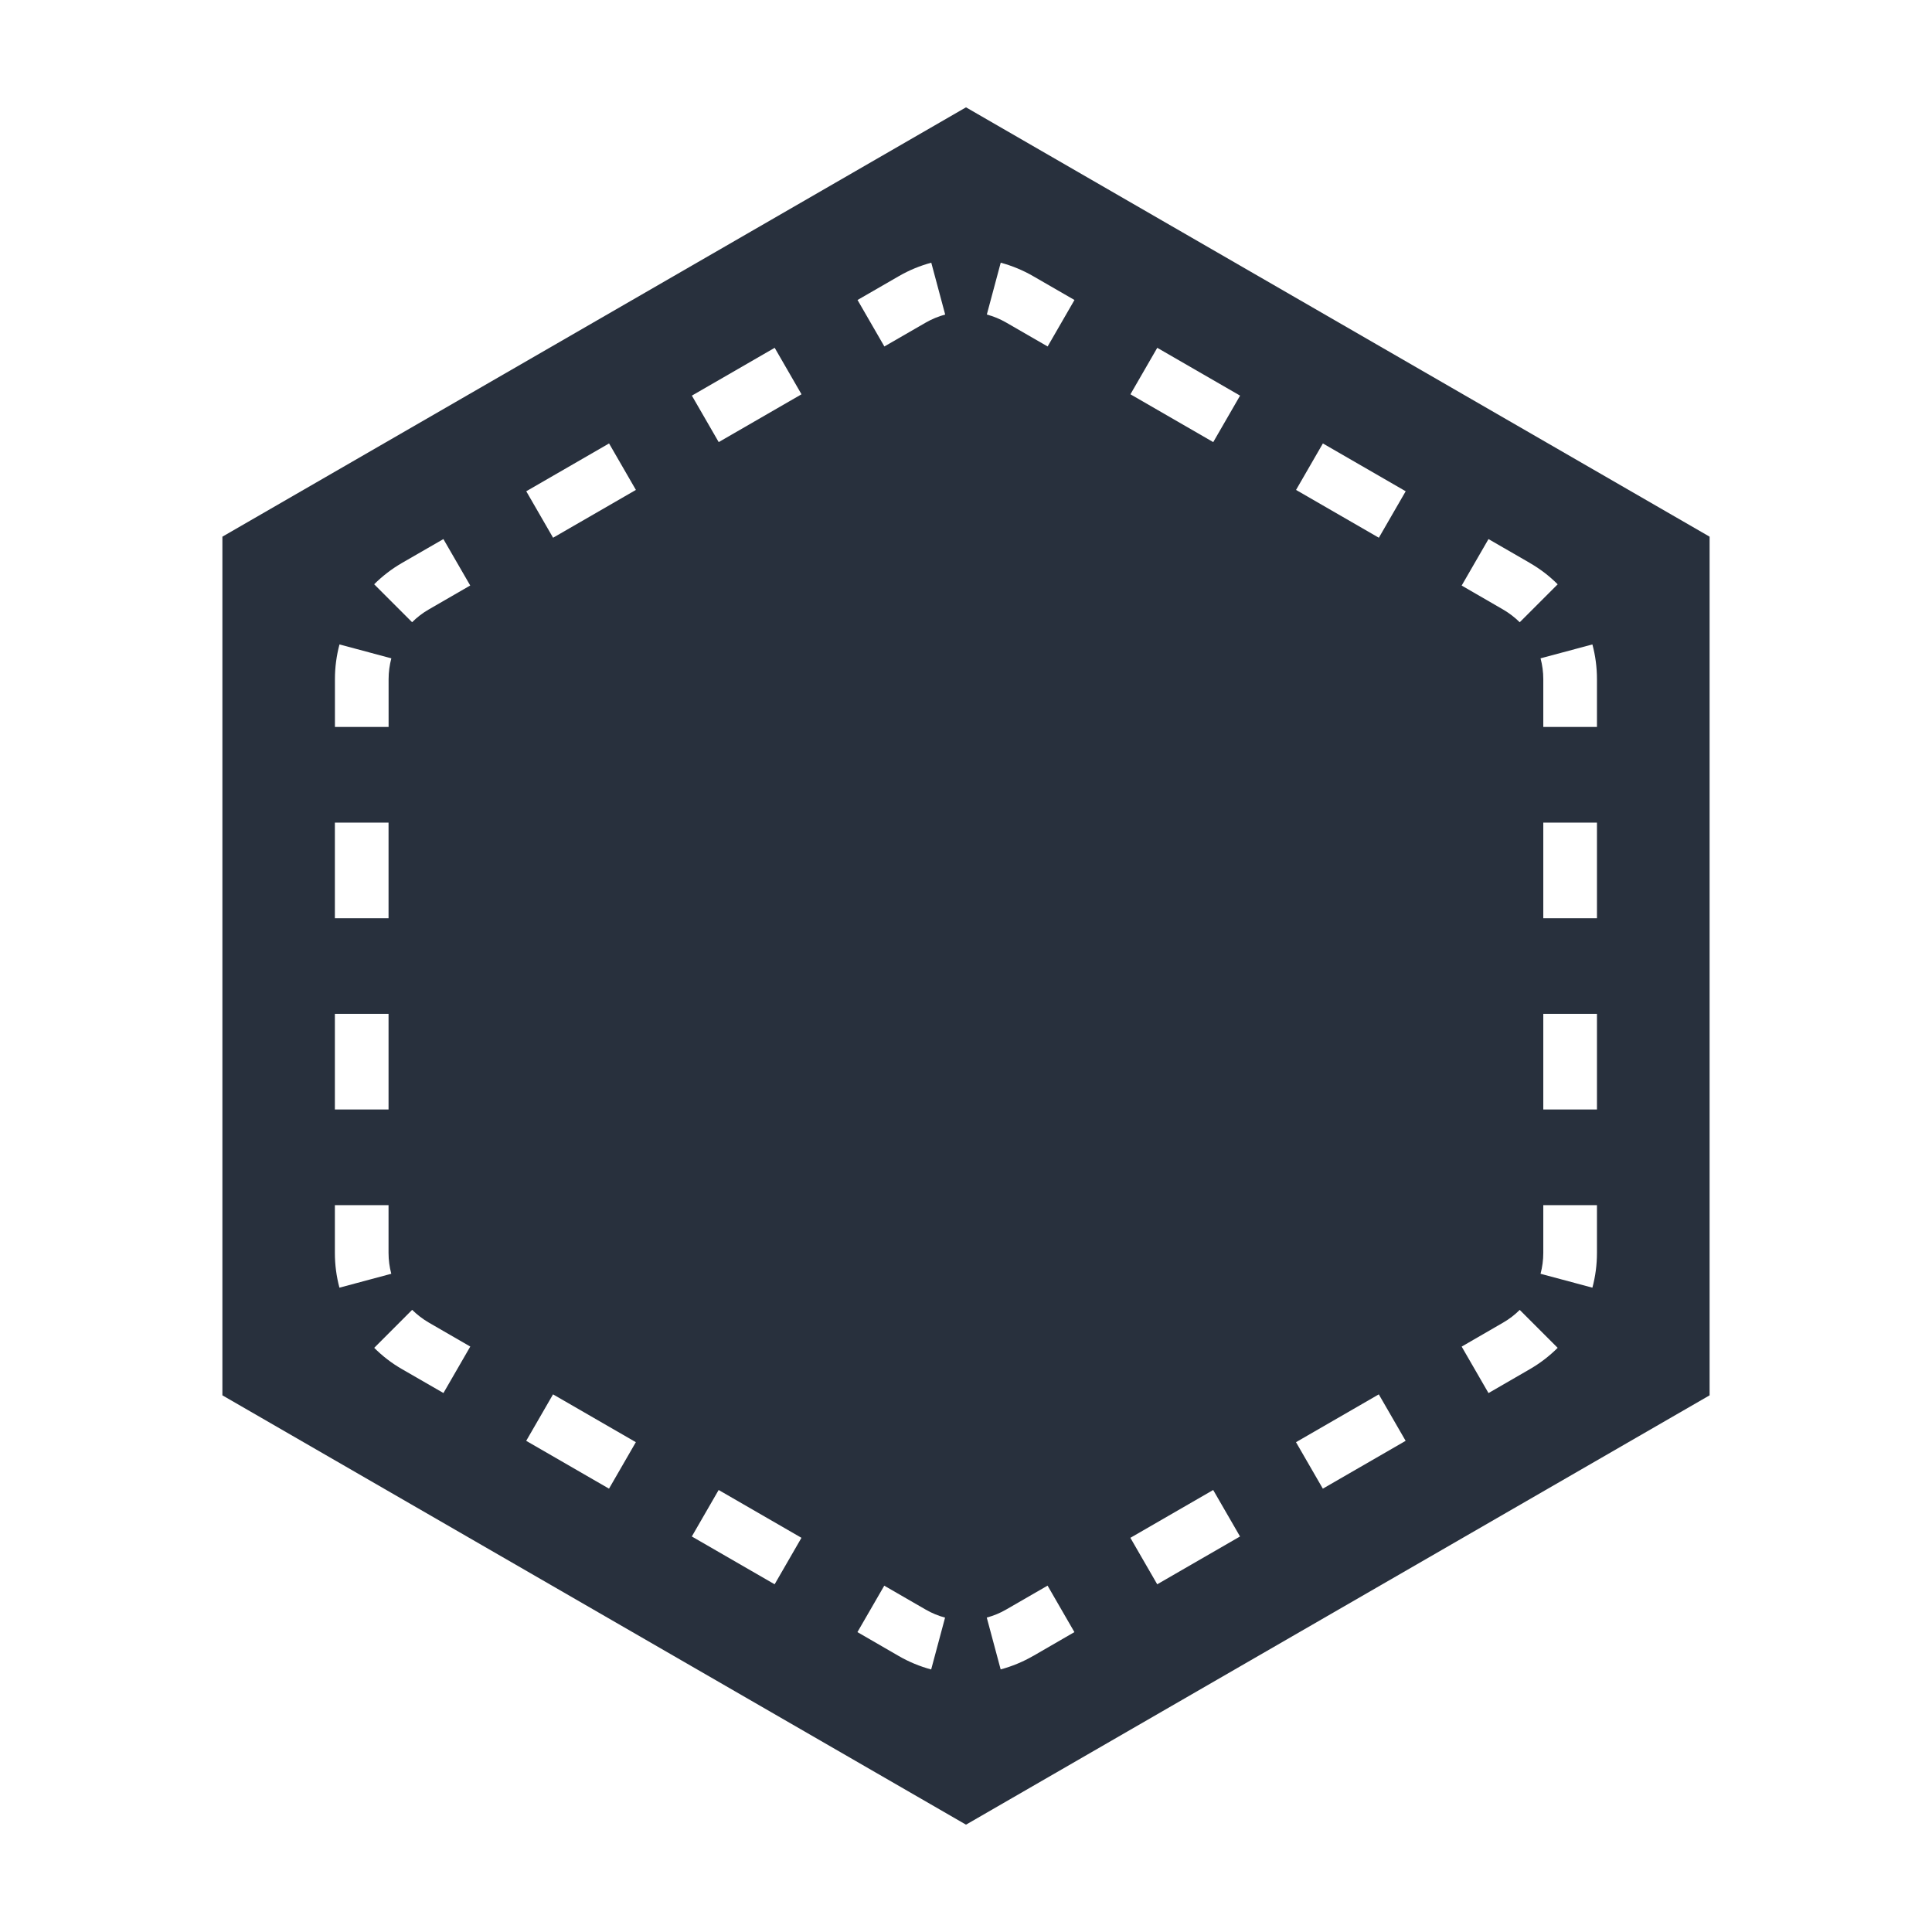 <svg fill="none" height="36" viewBox="0 0 36 36" width="36" xmlns="http://www.w3.org/2000/svg"><path clip-rule="evenodd" d="m31.856 10-13.856-8-13.856 8v16l13.856 8 13.856-8zm-14.503-5.105c-.208.056-.411.139-.603.25l-.771.445.5.866.771-.445c.115-.066.237-.116.362-.15zm1.897.25c-.192-.111-.395-.194-.603-.25l-.259.966c.125.033.246.083.362.15l.771.445.5-.866zm-4.815 1.336-1.543.891.5.866 1.543-.891zm8.672.891-1.543-.891-.5.866 1.543.891zm-11.758.891-1.543.891.5.866 1.543-.891zm14.844.891-1.543-.891-.5.866 1.543.891zm-17.931.891-.772.445c-.192.111-.365.245-.518.397l.707.707c.091-.091.196-.172.311-.238l.772-.446zm20.245.445-.771-.445-.5.866.771.446c.115.067.219.147.311.238l.707-.707c-.152-.153-.326-.287-.518-.397zm-22.181 1.518c-.056.208-.085.426-.085.647v.891h1v-.891c0-.133.018-.263.051-.388zm23.431.647c0-.221-.029-.439-.085-.647l-.966.259c.033.125.051.255.051.388v.891h1zm-23.517 2.673v1.782h1v-1.782zm23.517 1.782v-1.782h-1v1.782zm-23.517 1.782v1.782h1v-1.782zm23.517 1.782v-1.782h-1v1.782zm-23.517 1.782v.891c0 .221.029.439.085.647l.966-.259c-.033-.125-.051-.255-.051-.388v-.891zm23.517.891v-.891h-1v.891c0 .133-.018.263-.051.388l.966.259c.056-.208.085-.426.085-.647zm-22.784 1.768c.153.153.326.287.518.397l.772.445.5-.866-.772-.446c-.115-.067-.219-.147-.311-.238zm21.534.397c.192-.111.365-.245.518-.397l-.707-.707c-.091.091-.196.172-.311.238l-.771.446.5.866zm-18.702 1.336 1.543.891.5-.866-1.543-.891zm14.844.891 1.543-.891-.5-.866-1.543.891zm-11.758.891 1.543.891.5-.866-1.543-.891zm8.672.891 1.543-.891-.5-.866-1.543.891zm-5.586.891.771.446c.192.111.395.194.603.25l.259-.966c-.125-.033-.246-.083-.362-.15l-.771-.445zm3.272.446.771-.446-.5-.866-.771.445c-.115.067-.237.117-.362.15l.259.966c.208-.056.411-.139.603-.25z" fill="#28303d" fill-rule="evenodd"/></svg>